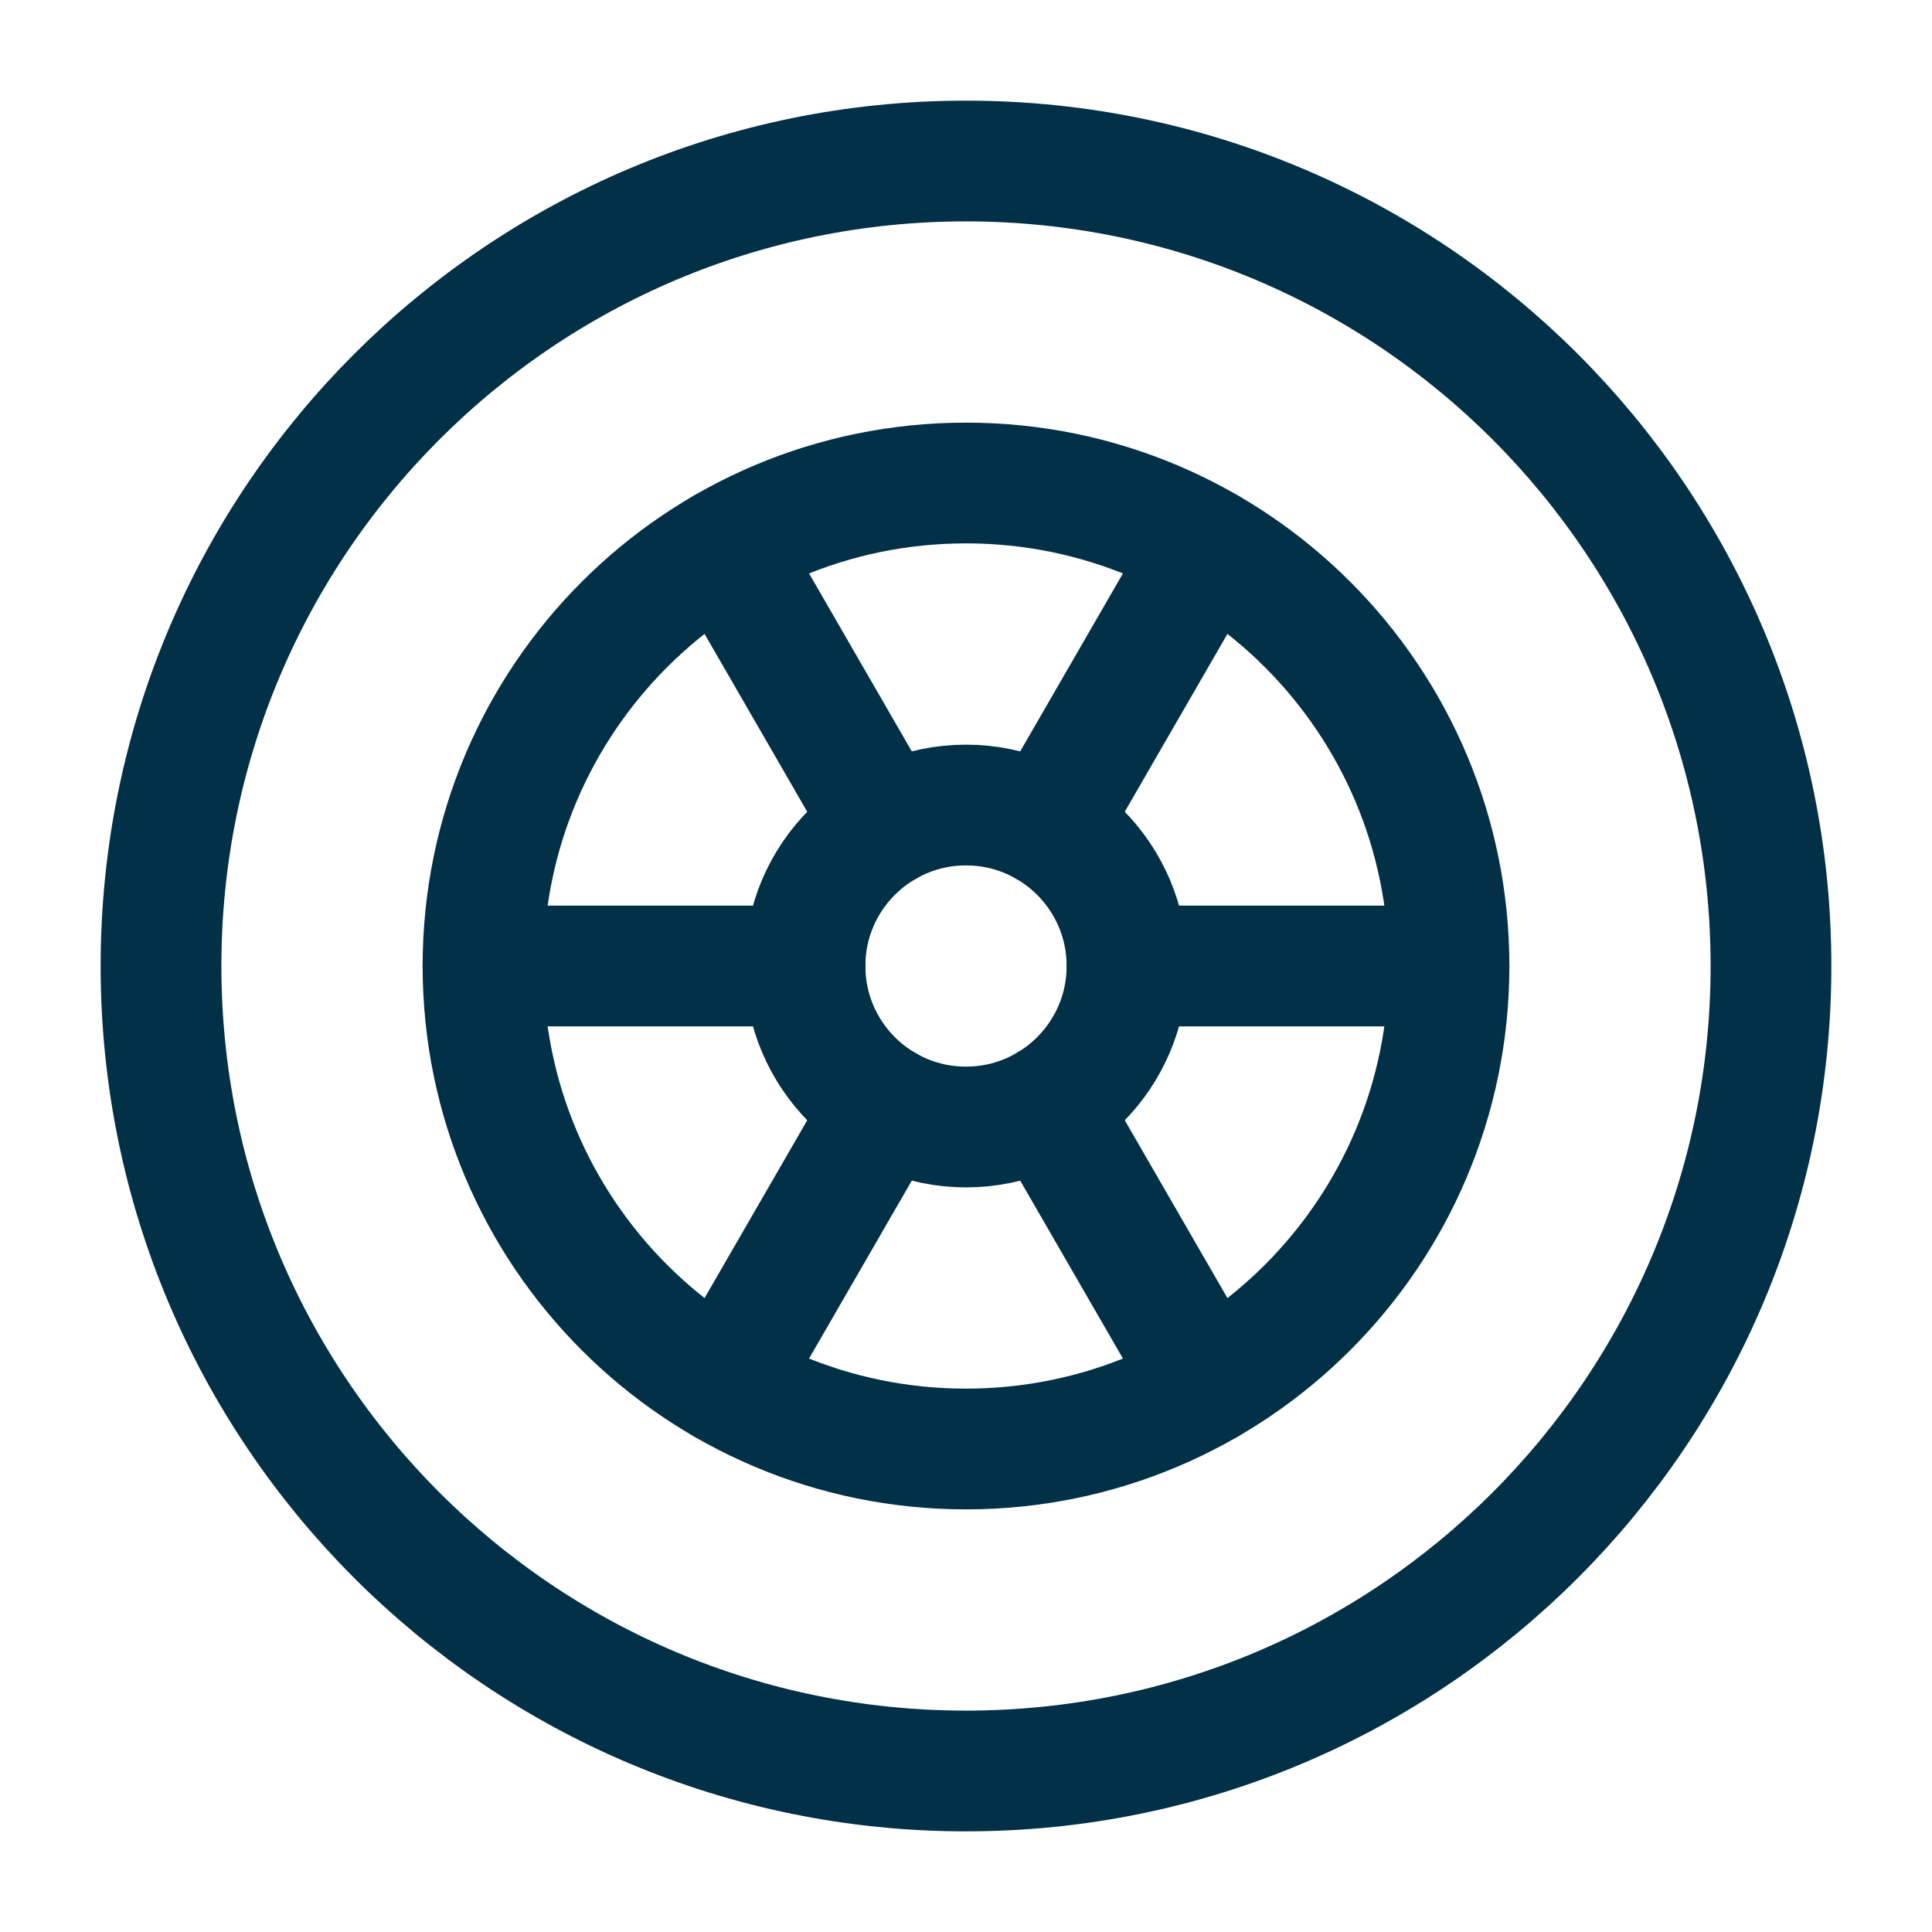 <svg xmlns="http://www.w3.org/2000/svg" width="50" height="50" viewBox="0 0 50 50" fill="none"><path d="M25 45.833C36.506 45.833 45.833 36.506 45.833 25C45.833 13.494 36.506 4.167 25 4.167C13.494 4.167 4.167 13.494 4.167 25C4.167 36.506 13.494 45.833 25 45.833Z" stroke="#023047" stroke-width="3.125"></path><path d="M25 37.5C31.904 37.5 37.5 31.904 37.5 25C37.5 18.096 31.904 12.5 25 12.5C18.096 12.5 12.5 18.096 12.5 25C12.5 31.904 18.096 37.5 25 37.5Z" stroke="#023047" stroke-width="3.125"></path><path d="M25 29.167C27.301 29.167 29.167 27.301 29.167 25C29.167 22.699 27.301 20.834 25 20.834C22.699 20.834 20.833 22.699 20.833 25C20.833 27.301 22.699 29.167 25 29.167Z" stroke="#023047" stroke-width="3.125"></path><path d="M12.5 25H20.833M29.167 25H37.5M18.75 35.825L22.917 28.608M27.083 21.392L31.25 14.175M31.25 35.825L27.083 28.608M22.917 21.392L18.75 14.175" stroke="#023047" stroke-width="3.125" stroke-linecap="round"></path></svg>